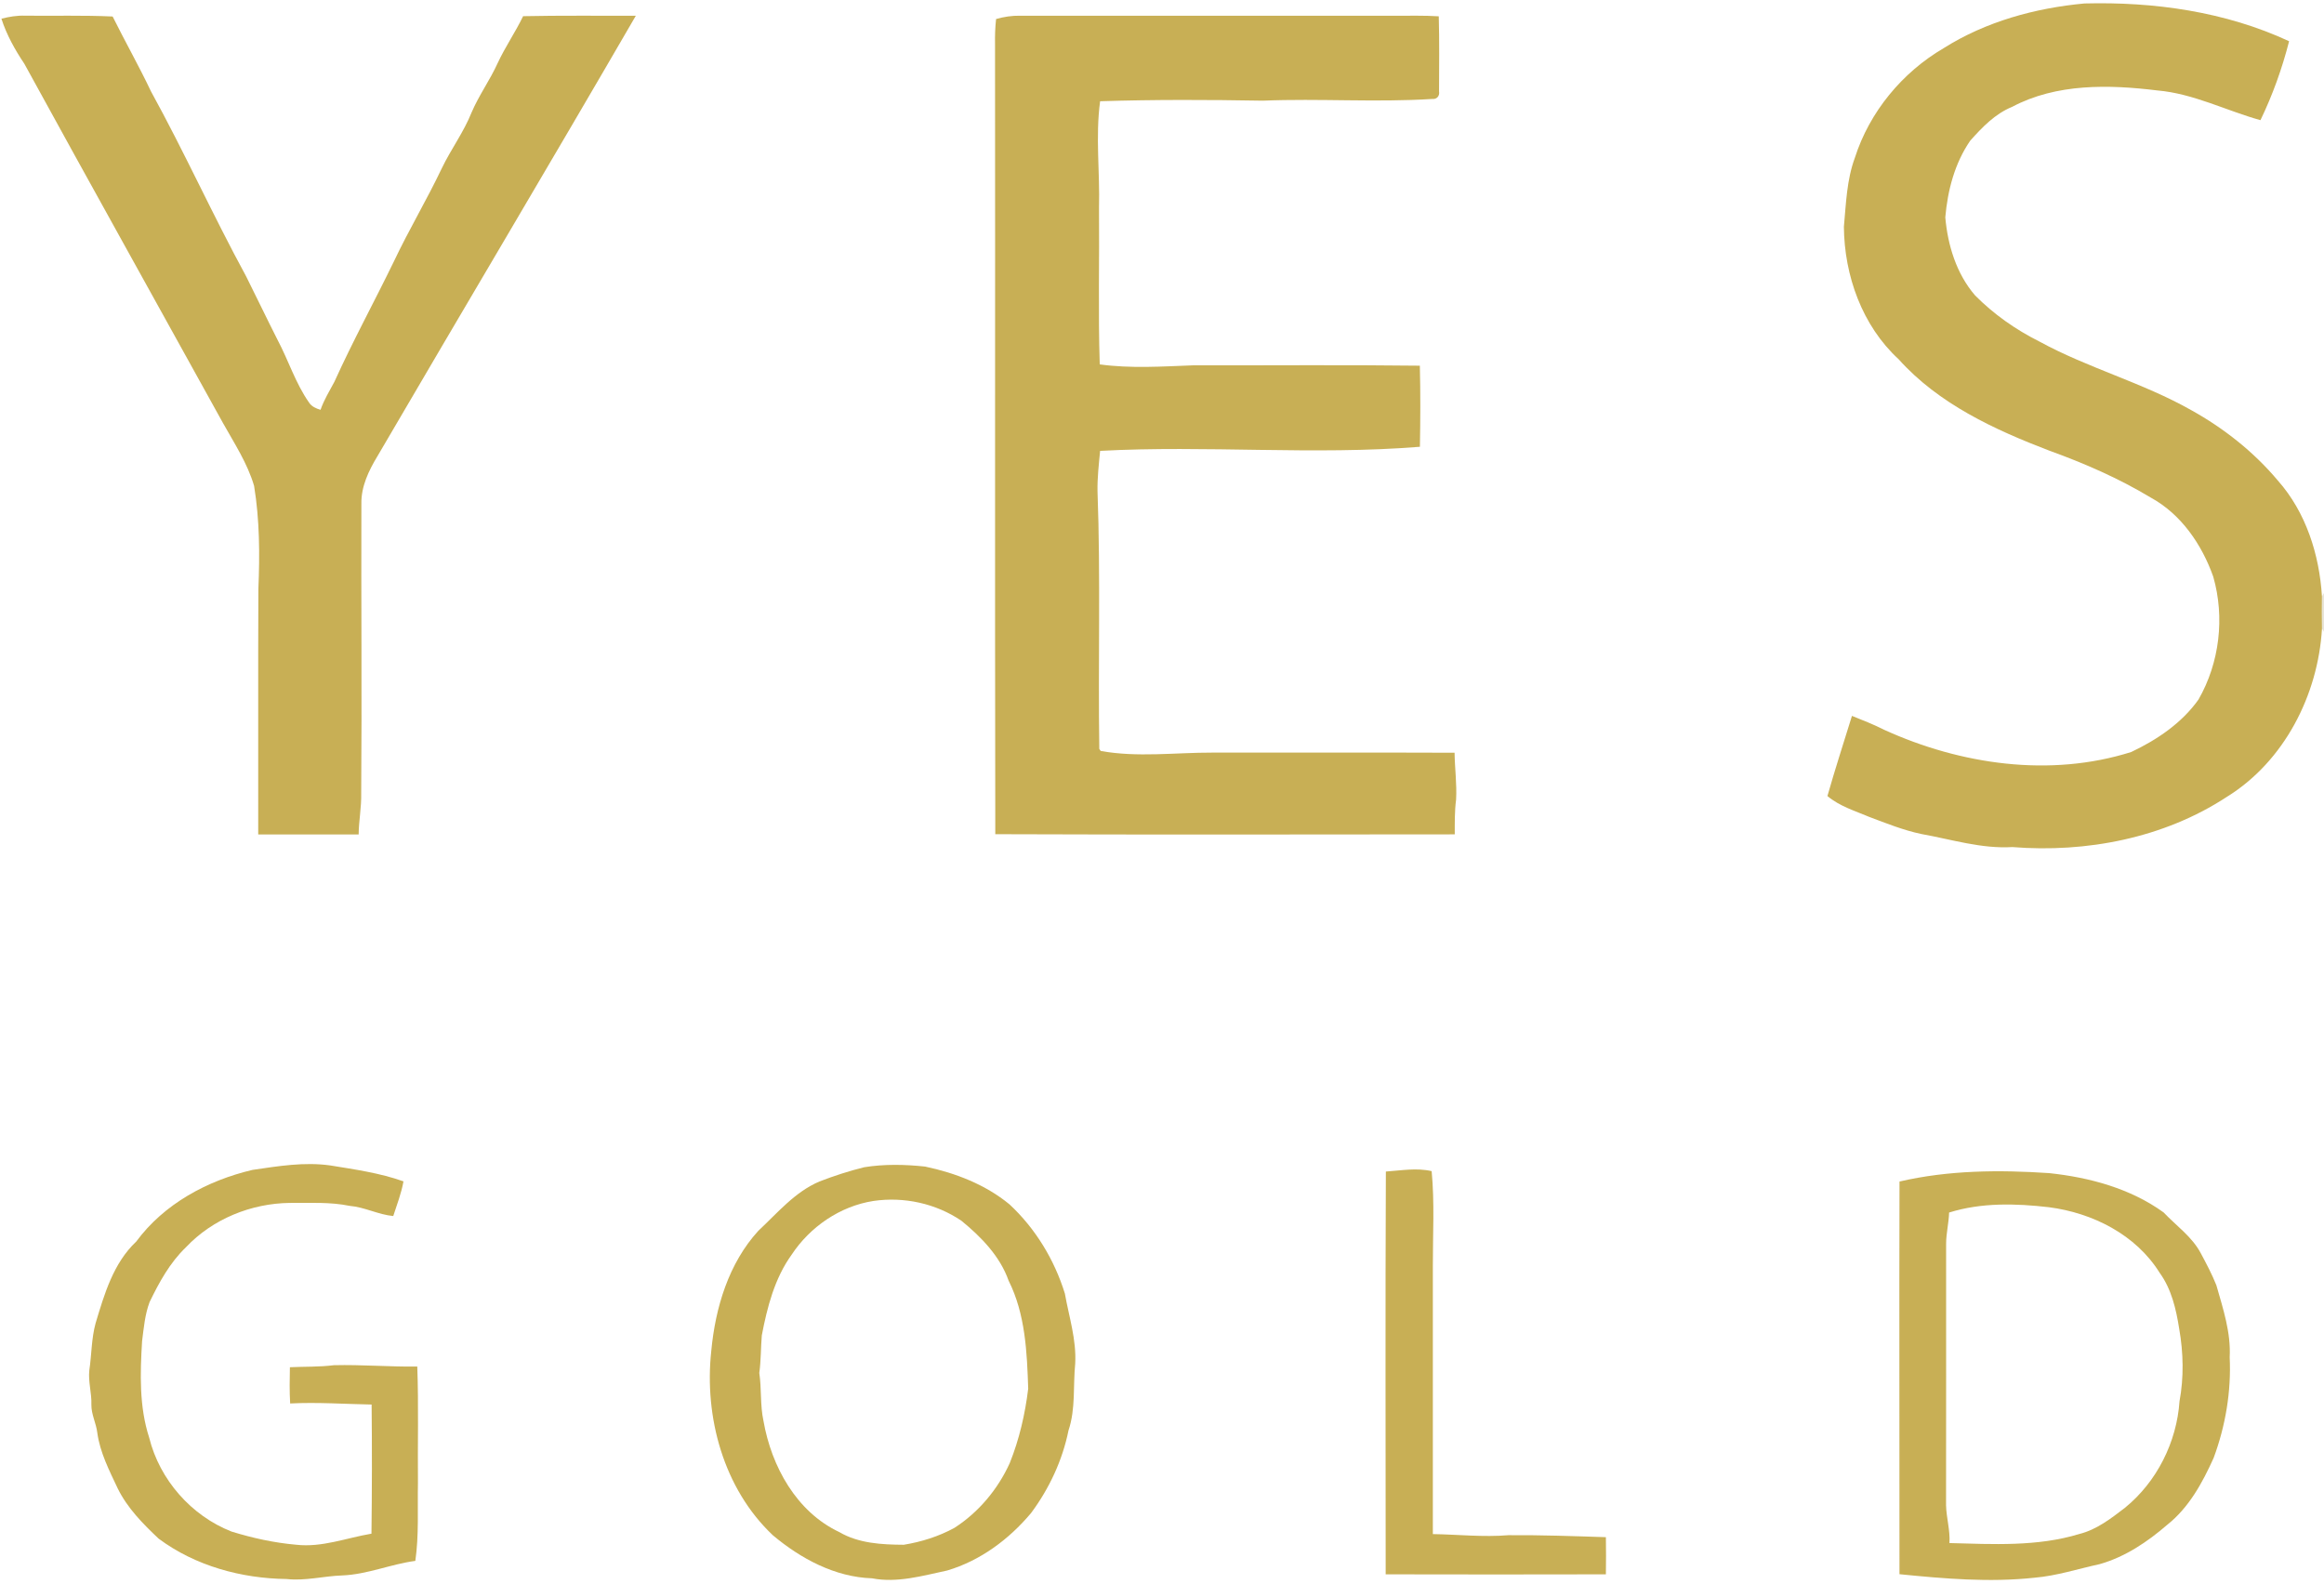 <?xml version="1.0" encoding="UTF-8" ?>
<!DOCTYPE svg PUBLIC "-//W3C//DTD SVG 1.1//EN" "http://www.w3.org/Graphics/SVG/1.1/DTD/svg11.dtd">
<svg width="738pt" height="503pt" viewBox="0 0 738 503" version="1.1" xmlns="http://www.w3.org/2000/svg">
<g id="#c8af55ff">
<path fill="#c8af55" opacity="1.00" d=" M 617.23 15.29 C 630.60 6.84 646.27 2.56 661.92 1.10 C 684.07 0.52 706.68 3.69 726.92 13.09 C 724.71 21.72 721.70 30.14 717.82 38.16 C 706.87 35.12 696.52 29.70 685.05 28.72 C 669.67 26.83 653.05 26.46 638.97 33.93 C 633.56 36.13 629.47 40.40 625.66 44.67 C 620.73 51.82 618.48 60.45 617.74 69.02 C 618.52 77.89 621.27 86.92 627.17 93.78 C 633.10 99.78 640.08 104.68 647.61 108.45 C 663.11 116.92 680.40 121.51 695.79 130.22 C 706.18 135.98 715.70 143.50 723.35 152.61 C 732.27 162.67 736.53 176.13 737.35 189.38 C 737.29 192.79 737.30 196.20 737.36 199.61 C 736.11 220.73 725.36 241.82 707.09 253.09 C 687.16 266.15 662.55 270.87 639.04 269.00 C 629.20 269.59 619.70 266.56 610.13 264.85 C 604.42 263.65 599.00 261.45 593.56 259.41 C 589.01 257.48 584.15 256.03 580.31 252.79 C 582.74 244.25 585.48 235.81 588.10 227.34 C 591.53 228.71 594.99 230.06 598.29 231.74 C 622.59 242.81 650.96 246.96 676.76 238.82 C 684.96 234.95 692.85 229.62 698.15 222.14 C 704.85 210.44 706.54 196.07 702.83 183.13 C 699.22 172.93 692.63 163.27 682.96 158.00 C 672.83 151.90 661.95 147.15 650.85 143.14 C 633.37 136.46 615.62 128.27 602.93 114.09 C 591.34 103.45 585.67 87.51 585.54 72.02 C 586.22 64.67 586.43 57.12 589.02 50.12 C 593.67 35.55 604.06 22.99 617.23 15.29 Z" />
<path fill="#c8af55" opacity="1.00" d=" M 0.45 5.94 C 2.91 5.31 5.43 4.88 7.98 4.98 C 17.24 5.08 26.51 4.81 35.77 5.24 C 39.73 13.23 44.14 20.98 47.95 29.03 C 58.57 48.31 67.62 68.41 78.15 87.74 C 81.50 94.43 84.72 101.19 88.11 107.87 C 91.61 114.45 93.83 121.70 98.14 127.84 C 98.97 129.11 100.39 129.74 101.79 130.14 C 102.88 127.00 104.62 124.17 106.18 121.26 C 112.04 108.32 118.86 95.84 125.06 83.07 C 129.83 72.98 135.58 63.40 140.36 53.31 C 143.26 47.32 147.28 41.92 149.75 35.72 C 152.08 30.26 155.60 25.43 158.04 20.03 C 160.43 14.90 163.66 10.23 166.12 5.14 C 178.05 4.88 189.98 5.04 201.91 5.00 C 174.80 51.75 147.14 98.18 119.88 144.84 C 117.10 149.42 114.65 154.51 114.76 160.00 C 114.66 190.67 114.95 221.35 114.70 252.02 C 114.80 256.36 113.94 260.65 113.89 264.99 C 103.26 265.02 92.63 264.99 82.00 265.00 C 82.04 239.00 81.93 212.99 82.05 186.99 C 82.51 176.08 82.46 165.10 80.69 154.30 C 78.58 147.12 74.43 140.81 70.81 134.34 C 49.80 96.30 28.61 58.36 7.73 20.25 C 4.74 15.79 2.10 11.06 0.45 5.94 Z" />
<path fill="#c8af55" opacity="1.00" d=" M 316.31 6.04 C 318.79 5.33 321.36 4.94 323.96 4.99 C 363.64 5.01 403.32 5.00 443.01 5.00 C 447.63 5.02 452.26 4.88 456.89 5.18 C 457.11 13.12 457.00 21.08 456.98 29.03 C 457.24 30.48 456.26 31.59 454.79 31.43 C 436.89 32.56 418.94 31.23 401.03 31.97 C 383.81 31.67 366.57 31.60 349.35 32.15 C 347.83 43.40 349.31 54.72 349.00 66.00 C 349.15 82.57 348.70 99.16 349.23 115.72 C 359.11 117.07 369.07 116.38 378.99 116.01 C 402.96 116.07 426.92 115.83 450.88 116.13 C 451.09 124.71 451.06 133.30 450.90 141.88 C 417.10 144.61 383.19 141.35 349.35 143.18 C 348.94 147.44 348.45 151.70 348.52 155.99 C 349.53 183.26 348.68 210.56 349.09 237.83 L 349.54 238.48 C 361.25 240.59 373.19 238.97 385.00 239.00 C 410.64 239.03 436.27 238.94 461.91 239.04 C 461.97 244.01 462.67 248.97 462.39 253.94 C 461.91 257.60 461.97 261.28 461.97 264.96 C 413.33 265.00 364.69 265.09 316.06 264.91 C 315.91 181.28 316.06 97.64 315.98 14.01 C 315.93 11.35 316.02 8.69 316.31 6.04 Z" />
<path fill="#c8af55" opacity="1.00" d=" M 80.16 371.52 C 88.34 370.32 96.60 368.94 104.88 370.10 C 112.71 371.38 120.62 372.49 128.13 375.16 C 127.45 378.94 126.06 382.53 124.88 386.17 C 120.13 385.73 115.82 383.34 111.04 382.94 C 104.77 381.65 98.35 382.05 92.00 382.00 C 79.76 382.16 67.52 387.10 59.07 396.06 C 53.97 400.94 50.55 407.19 47.51 413.48 C 46.01 417.44 45.66 421.73 45.12 425.90 C 44.50 436.14 44.17 446.68 47.38 456.57 C 50.69 469.90 60.73 481.35 73.51 486.36 C 80.19 488.43 87.07 489.94 94.04 490.55 C 102.21 491.49 110.02 488.38 117.96 487.04 C 118.13 473.37 118.15 459.70 118.01 446.03 C 109.39 445.87 100.77 445.25 92.14 445.69 C 91.92 441.85 91.97 438.01 92.06 434.18 C 96.72 433.96 101.40 434.12 106.04 433.54 C 114.86 433.32 123.68 434.08 132.51 433.97 C 132.96 446.30 132.60 458.66 132.72 470.99 C 132.55 479.22 133.07 487.50 131.89 495.68 C 124.06 496.72 116.66 499.98 108.72 500.30 C 102.80 500.49 96.97 502.10 91.04 501.44 C 76.65 501.26 62.02 497.28 50.38 488.62 C 45.38 483.91 40.45 478.91 37.38 472.67 C 34.72 466.99 31.75 461.29 30.90 455.00 C 30.54 451.94 28.96 449.14 29.02 446.04 C 29.15 442.37 27.96 438.77 28.37 435.11 C 29.11 430.15 29.02 425.10 30.35 420.23 C 33.14 410.97 35.98 401.13 43.26 394.28 C 52.10 382.28 65.87 374.89 80.16 371.52 Z" />
<path fill="#c8af55" opacity="1.00" d=" M 274.43 370.67 C 280.80 369.64 287.36 369.77 293.77 370.46 C 303.39 372.49 312.91 376.15 320.57 382.46 C 328.82 390.13 334.84 400.06 338.16 410.80 C 339.47 418.19 341.85 425.41 341.44 433.01 C 340.73 440.10 341.62 447.37 339.31 454.25 C 337.38 463.77 333.20 472.71 327.42 480.49 C 320.42 488.84 311.29 495.63 300.77 498.74 C 292.96 500.40 284.92 502.77 276.89 501.21 C 265.14 500.83 254.24 494.95 245.41 487.53 C 229.76 472.74 223.59 450.01 225.87 429.00 C 227.15 415.31 231.37 401.19 240.83 390.84 C 246.91 385.18 252.38 378.54 260.21 375.20 C 264.85 373.41 269.60 371.86 274.43 370.67 M 277.37 381.38 C 266.78 383.03 257.25 389.57 251.38 398.46 C 245.98 405.95 243.63 415.11 241.92 424.05 C 241.58 428.03 241.67 432.03 241.12 436.00 C 241.88 441.06 241.35 446.23 242.45 451.25 C 244.96 465.62 252.88 480.10 266.52 486.53 C 272.67 490.14 280.04 490.52 287.00 490.56 C 292.59 489.65 298.10 487.92 303.09 485.19 C 310.78 480.24 316.86 472.95 320.64 464.65 C 323.68 457.09 325.53 449.06 326.51 441.00 C 326.14 429.40 325.60 417.27 320.30 406.71 C 317.56 398.93 311.59 392.80 305.32 387.68 C 297.20 382.17 287.06 379.96 277.37 381.38 Z" />
<path fill="#c8af55" opacity="1.00" d=" M 440.09 372.04 C 444.91 371.71 449.86 370.80 454.63 371.91 C 455.58 381.91 454.99 391.96 455.01 401.99 C 454.99 430.38 454.99 458.77 455.01 487.17 C 463.02 487.30 471.02 488.19 479.03 487.52 C 489.34 487.45 499.65 487.81 509.96 488.15 C 510.01 492.08 510.03 496.01 509.96 499.95 C 486.65 500.01 463.34 500.00 440.03 499.95 C 440.02 457.31 439.90 414.67 440.09 372.04 Z" />
<path fill="#c8af55" opacity="1.00" d=" M 603.20 375.21 C 618.74 371.60 634.87 371.47 650.72 372.54 C 663.52 373.90 676.49 377.39 687.05 385.01 C 691.08 389.26 696.11 392.73 698.90 398.03 C 700.67 401.34 702.44 404.67 703.83 408.17 C 705.95 415.63 708.47 423.15 708.05 431.02 C 708.57 441.87 706.73 452.79 702.96 462.97 C 699.42 470.84 695.11 478.75 688.23 484.21 C 681.94 489.65 674.85 494.42 666.78 496.71 C 659.87 498.21 653.09 500.44 646.01 501.03 C 631.76 502.57 617.39 501.33 603.19 499.91 C 603.22 458.35 603.08 416.78 603.20 375.21 M 618.95 385.06 C 618.85 388.38 618.01 391.63 618.00 394.96 C 618.00 422.65 618.02 450.35 617.98 478.04 C 618.08 482.06 619.33 485.97 619.06 490.02 C 632.84 490.38 646.94 491.21 660.30 487.14 C 665.82 485.76 670.38 482.20 674.80 478.81 C 684.93 470.57 691.23 457.96 692.12 444.98 C 693.52 437.42 693.35 429.59 692.03 422.04 C 691.05 415.79 689.59 409.39 685.80 404.18 C 678.26 392.07 664.51 385.16 650.66 383.37 C 640.13 382.15 629.18 381.85 618.95 385.06 Z" />
</g>
<g id="#a190533d">
<path fill="#a19053" opacity="0.24" d=" M 737.35 189.38 L 738.00 188.30 L 738.00 200.68 L 737.36 199.61 C 737.30 196.20 737.29 192.79 737.35 189.38 Z" />
</g>
</svg>
